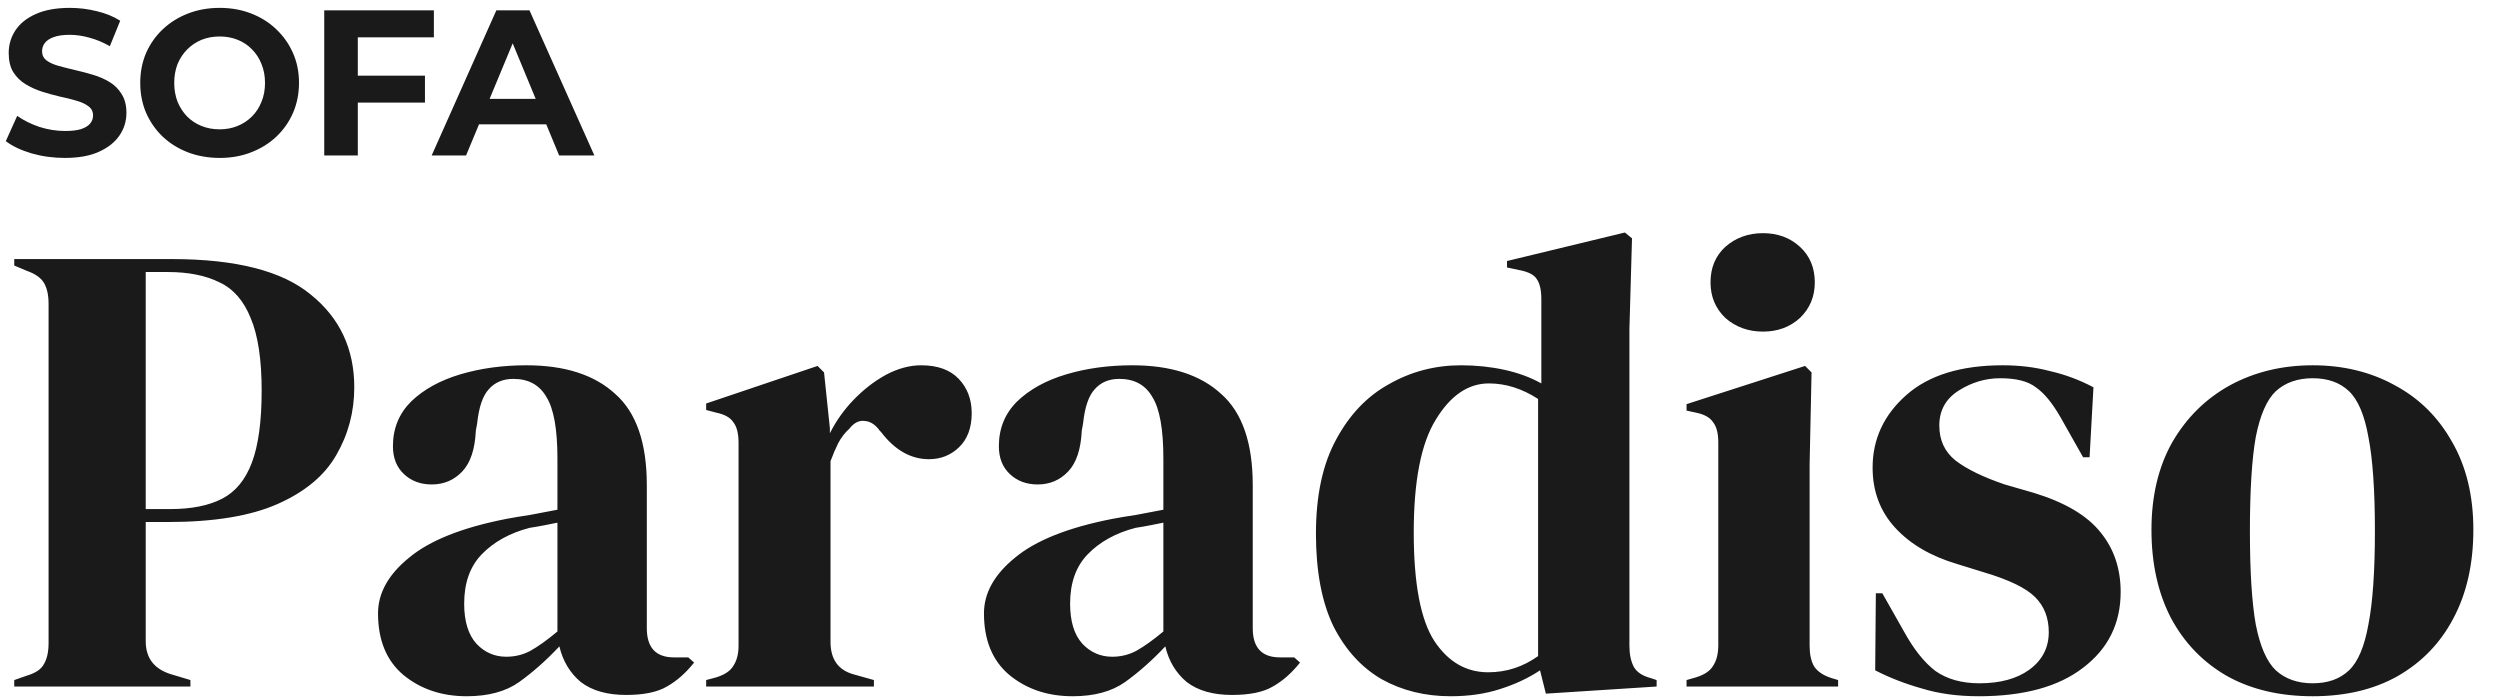 <svg width="193" height="54" viewBox="0 0 193 54" fill="none" xmlns="http://www.w3.org/2000/svg">
<path d="M5.008 12.192C4.112 12.192 3.253 12.075 2.432 11.84C1.611 11.595 0.949 11.28 0.448 10.896L1.328 8.944C1.808 9.285 2.373 9.568 3.024 9.792C3.685 10.005 4.352 10.112 5.024 10.112C5.536 10.112 5.947 10.064 6.256 9.968C6.576 9.861 6.811 9.717 6.96 9.536C7.109 9.355 7.184 9.147 7.184 8.912C7.184 8.613 7.067 8.379 6.832 8.208C6.597 8.027 6.288 7.883 5.904 7.776C5.52 7.659 5.093 7.552 4.624 7.456C4.165 7.349 3.701 7.221 3.232 7.072C2.773 6.923 2.352 6.731 1.968 6.496C1.584 6.261 1.269 5.952 1.024 5.568C0.789 5.184 0.672 4.693 0.672 4.096C0.672 3.456 0.843 2.875 1.184 2.352C1.536 1.819 2.059 1.397 2.752 1.088C3.456 0.768 4.336 0.608 5.392 0.608C6.096 0.608 6.789 0.693 7.472 0.864C8.155 1.024 8.757 1.269 9.28 1.6L8.48 3.568C7.957 3.269 7.435 3.051 6.912 2.912C6.389 2.763 5.877 2.688 5.376 2.688C4.875 2.688 4.464 2.747 4.144 2.864C3.824 2.981 3.595 3.136 3.456 3.328C3.317 3.509 3.248 3.723 3.248 3.968C3.248 4.256 3.365 4.491 3.6 4.672C3.835 4.843 4.144 4.981 4.528 5.088C4.912 5.195 5.333 5.301 5.792 5.408C6.261 5.515 6.725 5.637 7.184 5.776C7.653 5.915 8.08 6.101 8.464 6.336C8.848 6.571 9.157 6.88 9.392 7.264C9.637 7.648 9.76 8.133 9.76 8.72C9.76 9.349 9.584 9.925 9.232 10.448C8.88 10.971 8.352 11.392 7.648 11.712C6.955 12.032 6.075 12.192 5.008 12.192ZM16.971 12.192C16.086 12.192 15.264 12.048 14.507 11.76C13.761 11.472 13.11 11.067 12.555 10.544C12.011 10.021 11.585 9.408 11.275 8.704C10.976 8 10.827 7.232 10.827 6.4C10.827 5.568 10.976 4.8 11.275 4.096C11.585 3.392 12.017 2.779 12.571 2.256C13.126 1.733 13.777 1.328 14.523 1.04C15.27 0.752 16.081 0.608 16.955 0.608C17.84 0.608 18.651 0.752 19.387 1.04C20.134 1.328 20.779 1.733 21.323 2.256C21.878 2.779 22.31 3.392 22.619 4.096C22.928 4.789 23.083 5.557 23.083 6.4C23.083 7.232 22.928 8.005 22.619 8.72C22.31 9.424 21.878 10.037 21.323 10.56C20.779 11.072 20.134 11.472 19.387 11.76C18.651 12.048 17.846 12.192 16.971 12.192ZM16.955 9.984C17.456 9.984 17.915 9.899 18.331 9.728C18.758 9.557 19.131 9.312 19.451 8.992C19.771 8.672 20.017 8.293 20.187 7.856C20.369 7.419 20.459 6.933 20.459 6.4C20.459 5.867 20.369 5.381 20.187 4.944C20.017 4.507 19.771 4.128 19.451 3.808C19.142 3.488 18.774 3.243 18.347 3.072C17.921 2.901 17.456 2.816 16.955 2.816C16.454 2.816 15.99 2.901 15.563 3.072C15.147 3.243 14.779 3.488 14.459 3.808C14.139 4.128 13.889 4.507 13.707 4.944C13.537 5.381 13.451 5.867 13.451 6.4C13.451 6.923 13.537 7.408 13.707 7.856C13.889 8.293 14.134 8.672 14.443 8.992C14.763 9.312 15.136 9.557 15.563 9.728C15.99 9.899 16.454 9.984 16.955 9.984ZM27.431 5.84H32.807V7.92H27.431V5.84ZM27.623 12H25.031V0.8H33.495V2.88H27.623V12ZM33.325 12L38.317 0.8H40.877L45.885 12H43.165L39.069 2.112H40.093L35.981 12H33.325ZM35.821 9.6L36.509 7.632H42.269L42.973 9.6H35.821Z" fill="#1A1A1A"/>
<path d="M1.1 53V52.5L2.1 52.15C2.767 51.95 3.2 51.65 3.4 51.25C3.633 50.85 3.75 50.317 3.75 49.65V23.45C3.75 22.783 3.633 22.25 3.4 21.85C3.167 21.45 2.717 21.133 2.05 20.9L1.1 20.5V20H13.25C18.217 20 21.8 20.917 24 22.75C26.233 24.55 27.35 26.933 27.35 29.9C27.35 31.8 26.883 33.55 25.95 35.15C25.05 36.717 23.55 37.967 21.45 38.9C19.35 39.833 16.517 40.3 12.95 40.3H11.25V49.5C11.25 50.8 11.9 51.65 13.2 52.05L14.7 52.5V53H1.1ZM11.25 39.3H13.15C14.783 39.3 16.117 39.033 17.15 38.5C18.183 37.967 18.95 37.033 19.45 35.7C19.95 34.367 20.2 32.517 20.2 30.15C20.2 27.75 19.917 25.883 19.35 24.55C18.817 23.217 18.017 22.3 16.95 21.8C15.883 21.267 14.55 21 12.95 21H11.25V39.3ZM36.034 53.75C34.101 53.75 32.468 53.2 31.134 52.1C29.834 51 29.184 49.417 29.184 47.35C29.184 45.783 29.984 44.35 31.584 43.05C33.184 41.717 35.701 40.717 39.134 40.05C39.668 39.95 40.268 39.85 40.934 39.75C41.601 39.617 42.301 39.483 43.034 39.35V35.4C43.034 33.133 42.751 31.55 42.184 30.65C41.651 29.717 40.801 29.25 39.634 29.25C38.834 29.25 38.201 29.517 37.734 30.05C37.268 30.55 36.968 31.433 36.834 32.7L36.734 33.25C36.668 34.683 36.318 35.733 35.684 36.4C35.051 37.067 34.268 37.4 33.334 37.4C32.468 37.4 31.751 37.133 31.184 36.6C30.618 36.067 30.334 35.35 30.334 34.45C30.334 33.083 30.801 31.933 31.734 31C32.701 30.067 33.968 29.367 35.534 28.9C37.101 28.433 38.801 28.2 40.634 28.2C43.601 28.2 45.884 28.933 47.484 30.4C49.118 31.833 49.934 34.183 49.934 37.45V48.5C49.934 50 50.634 50.75 52.034 50.75H53.134L53.584 51.15C52.951 51.95 52.251 52.567 51.484 53C50.751 53.433 49.701 53.65 48.334 53.65C46.868 53.65 45.701 53.317 44.834 52.65C44.001 51.95 43.451 51.033 43.184 49.9C42.184 50.967 41.151 51.883 40.084 52.65C39.051 53.383 37.701 53.75 36.034 53.75ZM39.084 50.7C39.751 50.7 40.368 50.55 40.934 50.25C41.534 49.917 42.234 49.417 43.034 48.75V40.35C42.701 40.417 42.368 40.483 42.034 40.55C41.701 40.617 41.318 40.683 40.884 40.75C39.351 41.15 38.118 41.833 37.184 42.8C36.284 43.733 35.834 45 35.834 46.6C35.834 47.967 36.151 49 36.784 49.7C37.418 50.367 38.184 50.7 39.084 50.7ZM54.516 53V52.5L55.266 52.3C55.932 52.1 56.382 51.8 56.616 51.4C56.882 51 57.016 50.483 57.016 49.85V34.2C57.016 33.467 56.882 32.933 56.616 32.6C56.382 32.233 55.932 31.983 55.266 31.85L54.516 31.65V31.15L63.116 28.25L63.616 28.75L64.066 33.05V33.45C64.532 32.517 65.132 31.667 65.866 30.9C66.632 30.1 67.466 29.45 68.366 28.95C69.299 28.45 70.216 28.2 71.116 28.2C72.382 28.2 73.349 28.55 74.016 29.25C74.682 29.95 75.016 30.833 75.016 31.9C75.016 33.033 74.682 33.917 74.016 34.55C73.382 35.15 72.616 35.45 71.716 35.45C70.316 35.45 69.082 34.75 68.016 33.35L67.916 33.25C67.582 32.783 67.199 32.533 66.766 32.5C66.332 32.433 65.932 32.633 65.566 33.1C65.232 33.4 64.949 33.767 64.716 34.2C64.516 34.6 64.316 35.067 64.116 35.6V49.55C64.116 50.883 64.699 51.717 65.866 52.05L67.466 52.5V53H54.516ZM82.812 53.75C80.878 53.75 79.245 53.2 77.912 52.1C76.612 51 75.962 49.417 75.962 47.35C75.962 45.783 76.762 44.35 78.362 43.05C79.962 41.717 82.478 40.717 85.912 40.05C86.445 39.95 87.045 39.85 87.712 39.75C88.378 39.617 89.078 39.483 89.812 39.35V35.4C89.812 33.133 89.528 31.55 88.962 30.65C88.428 29.717 87.578 29.25 86.412 29.25C85.612 29.25 84.978 29.517 84.512 30.05C84.045 30.55 83.745 31.433 83.612 32.7L83.512 33.25C83.445 34.683 83.095 35.733 82.462 36.4C81.828 37.067 81.045 37.4 80.112 37.4C79.245 37.4 78.528 37.133 77.962 36.6C77.395 36.067 77.112 35.35 77.112 34.45C77.112 33.083 77.578 31.933 78.512 31C79.478 30.067 80.745 29.367 82.312 28.9C83.878 28.433 85.578 28.2 87.412 28.2C90.378 28.2 92.662 28.933 94.262 30.4C95.895 31.833 96.712 34.183 96.712 37.45V48.5C96.712 50 97.412 50.75 98.812 50.75H99.912L100.362 51.15C99.728 51.95 99.028 52.567 98.262 53C97.528 53.433 96.478 53.65 95.112 53.65C93.645 53.65 92.478 53.317 91.612 52.65C90.778 51.95 90.228 51.033 89.962 49.9C88.962 50.967 87.928 51.883 86.862 52.65C85.828 53.383 84.478 53.75 82.812 53.75ZM85.862 50.7C86.528 50.7 87.145 50.55 87.712 50.25C88.312 49.917 89.012 49.417 89.812 48.75V40.35C89.478 40.417 89.145 40.483 88.812 40.55C88.478 40.617 88.095 40.683 87.662 40.75C86.128 41.15 84.895 41.833 83.962 42.8C83.062 43.733 82.612 45 82.612 46.6C82.612 47.967 82.928 49 83.562 49.7C84.195 50.367 84.962 50.7 85.862 50.7ZM111.991 53.75C110.024 53.75 108.257 53.317 106.691 52.45C105.124 51.55 103.874 50.183 102.941 48.35C102.041 46.483 101.591 44.1 101.591 41.2C101.591 38.267 102.107 35.85 103.141 33.95C104.174 32.017 105.541 30.583 107.241 29.65C108.941 28.683 110.791 28.2 112.791 28.2C113.957 28.2 115.074 28.317 116.141 28.55C117.207 28.783 118.157 29.133 118.991 29.6V23.1C118.991 22.4 118.874 21.883 118.641 21.55C118.441 21.217 117.991 20.983 117.291 20.85L116.341 20.65V20.15L125.441 17.95L125.991 18.4L125.791 25.4V49.85C125.791 50.517 125.907 51.067 126.141 51.5C126.374 51.9 126.807 52.183 127.441 52.35L127.891 52.5V53L119.341 53.55L118.891 51.75C117.991 52.35 116.957 52.833 115.791 53.2C114.657 53.567 113.391 53.75 111.991 53.75ZM114.891 51.9C116.291 51.9 117.574 51.483 118.741 50.65V30.8C117.507 30 116.241 29.6 114.941 29.6C113.341 29.6 111.974 30.533 110.841 32.4C109.707 34.233 109.141 37.133 109.141 41.1C109.141 45.067 109.674 47.867 110.741 49.5C111.807 51.1 113.191 51.9 114.891 51.9ZM136.102 25.6C134.968 25.6 134.002 25.25 133.202 24.55C132.435 23.817 132.052 22.9 132.052 21.8C132.052 20.667 132.435 19.75 133.202 19.05C134.002 18.35 134.968 18 136.102 18C137.235 18 138.185 18.35 138.952 19.05C139.718 19.75 140.102 20.667 140.102 21.8C140.102 22.9 139.718 23.817 138.952 24.55C138.185 25.25 137.235 25.6 136.102 25.6ZM130.202 53V52.5L130.902 52.3C131.568 52.1 132.018 51.8 132.252 51.4C132.518 51 132.652 50.467 132.652 49.8V34.15C132.652 33.45 132.518 32.933 132.252 32.6C132.018 32.233 131.568 31.983 130.902 31.85L130.202 31.7V31.2L139.352 28.25L139.852 28.75L139.702 35.85V49.85C139.702 50.517 139.818 51.05 140.052 51.45C140.318 51.85 140.768 52.15 141.402 52.35L141.902 52.5V53H130.202ZM152.765 53.75C151.132 53.75 149.665 53.55 148.365 53.15C147.065 52.783 145.865 52.317 144.765 51.75L144.815 45.8H145.315L147.015 48.8C147.749 50.133 148.549 51.133 149.415 51.8C150.315 52.433 151.449 52.75 152.815 52.75C154.415 52.75 155.699 52.4 156.665 51.7C157.665 50.967 158.165 50 158.165 48.8C158.165 47.7 157.815 46.8 157.115 46.1C156.415 45.4 155.115 44.767 153.215 44.2L151.115 43.55C149.082 42.95 147.482 42.017 146.315 40.75C145.149 39.483 144.565 37.933 144.565 36.1C144.565 33.9 145.432 32.033 147.165 30.5C148.899 28.967 151.382 28.2 154.615 28.2C155.915 28.2 157.132 28.35 158.265 28.65C159.432 28.917 160.549 29.333 161.615 29.9L161.315 35.3H160.815L159.065 32.2C158.432 31.1 157.799 30.333 157.165 29.9C156.565 29.433 155.649 29.2 154.415 29.2C153.282 29.2 152.215 29.517 151.215 30.15C150.215 30.783 149.715 31.683 149.715 32.85C149.715 33.983 150.132 34.883 150.965 35.55C151.832 36.217 153.099 36.833 154.765 37.4L157.015 38.05C159.415 38.783 161.132 39.8 162.165 41.1C163.199 42.367 163.715 43.9 163.715 45.7C163.715 48.133 162.749 50.083 160.815 51.55C158.915 53.017 156.232 53.75 152.765 53.75ZM178.543 53.75C176.009 53.75 173.809 53.233 171.943 52.2C170.076 51.133 168.626 49.633 167.593 47.7C166.593 45.767 166.093 43.5 166.093 40.9C166.093 38.3 166.626 36.05 167.693 34.15C168.793 32.25 170.276 30.783 172.143 29.75C174.043 28.717 176.176 28.2 178.543 28.2C180.909 28.2 183.026 28.717 184.893 29.75C186.759 30.75 188.226 32.2 189.293 34.1C190.393 36 190.943 38.267 190.943 40.9C190.943 43.533 190.426 45.817 189.393 47.75C188.393 49.65 186.959 51.133 185.093 52.2C183.259 53.233 181.076 53.75 178.543 53.75ZM178.543 52.75C179.709 52.75 180.643 52.417 181.343 51.75C182.043 51.083 182.543 49.9 182.843 48.2C183.176 46.5 183.343 44.1 183.343 41C183.343 37.867 183.176 35.45 182.843 33.75C182.543 32.05 182.043 30.867 181.343 30.2C180.643 29.533 179.709 29.2 178.543 29.2C177.376 29.2 176.426 29.533 175.693 30.2C174.993 30.867 174.476 32.05 174.143 33.75C173.843 35.45 173.693 37.867 173.693 41C173.693 44.1 173.843 46.5 174.143 48.2C174.476 49.9 174.993 51.083 175.693 51.75C176.426 52.417 177.376 52.75 178.543 52.75Z" fill="#1A1A1A"/>
</svg>
